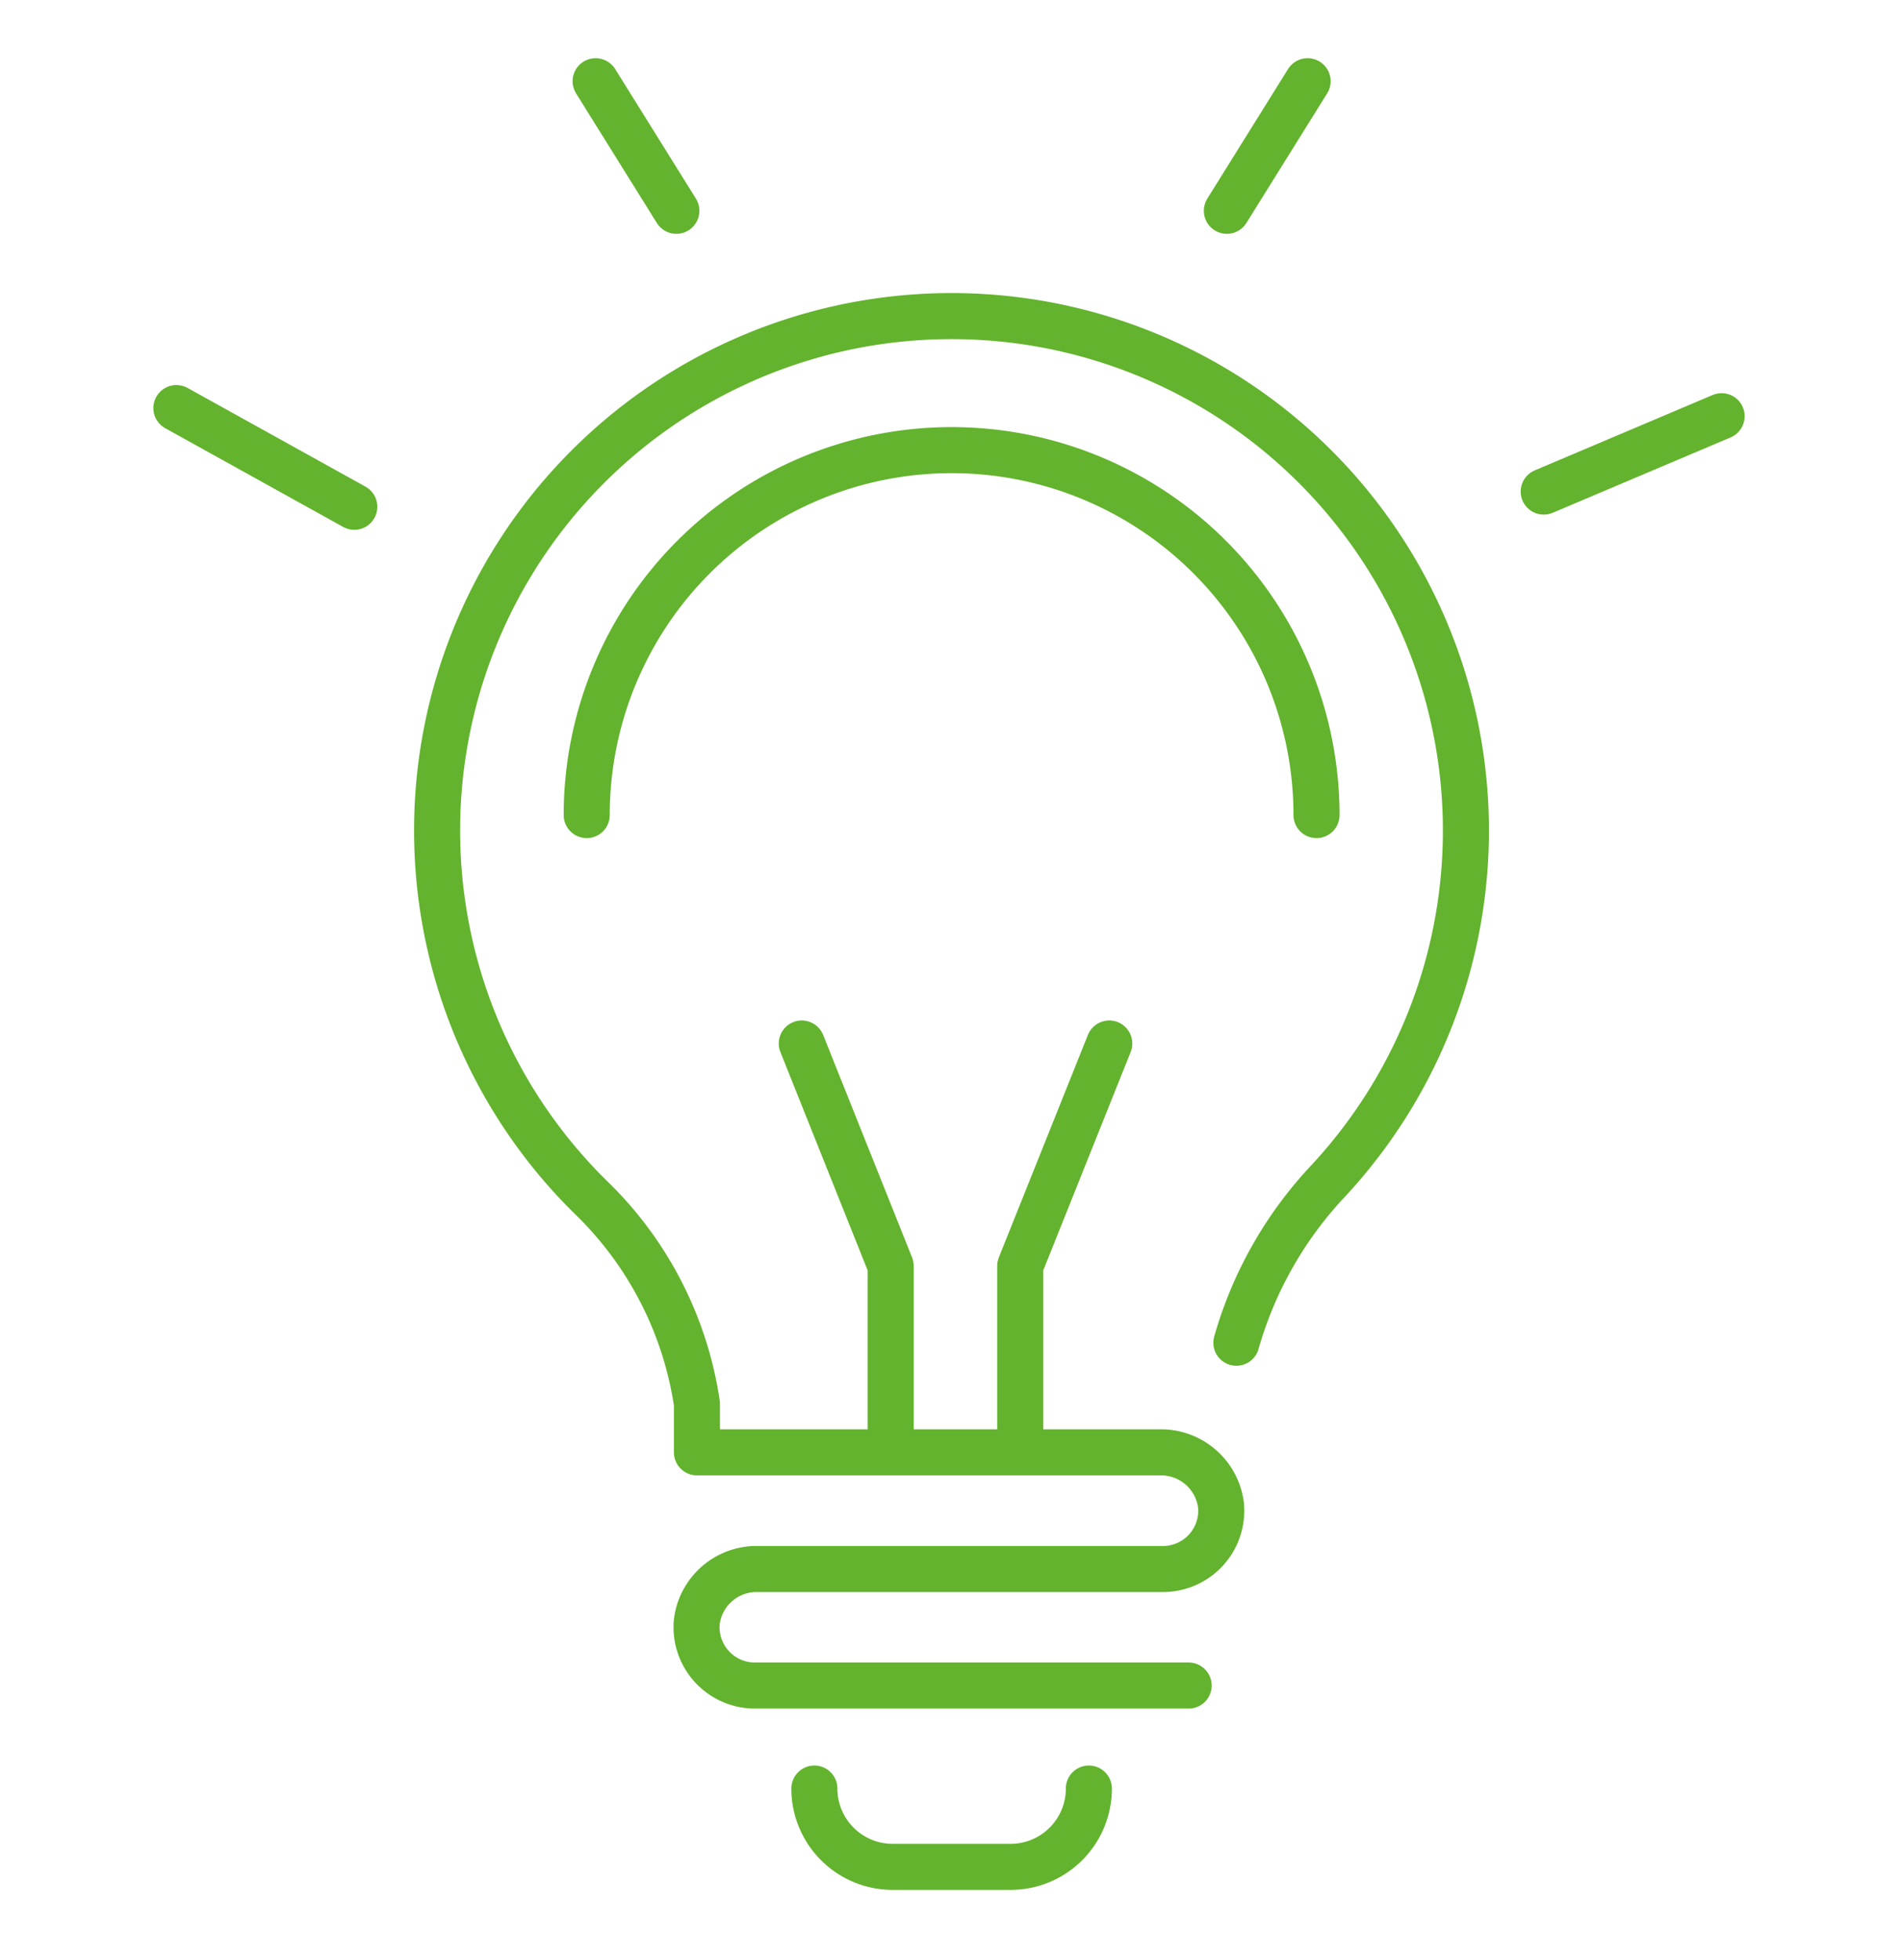 <svg id="Ebene_1" data-name="Ebene 1" xmlns="http://www.w3.org/2000/svg" viewBox="0 0 123.9 127.69"><title>icon-erfahrung</title><path d="M80.54,87.46a25.61,25.61,0,0,1,6-10.56,33.51,33.51,0,1,0-47.86,1.28,23.48,23.48,0,0,1,6.72,13.26V94.6H75.54a3.94,3.94,0,0,1,4,3.46,3.8,3.8,0,0,1-3.78,4.14H49.39a3.92,3.92,0,0,0-4,3.45,3.8,3.8,0,0,0,3.78,4.14H77.43" style="fill:none;stroke:#63b32e;stroke-linecap:round;stroke-linejoin:round;stroke-width:3px"/><path d="M70.93,116.5h0a5.1,5.1,0,0,1-5.11,5.1H58.16a5.1,5.1,0,0,1-5.11-5.1" style="fill:none;stroke:#63b32e;stroke-linecap:round;stroke-miterlimit:10;stroke-width:3px"/><line x1="100.56" y1="32.02" x2="112.15" y2="27.11" style="fill:none;stroke:#63b32e;stroke-linecap:round;stroke-miterlimit:10;stroke-width:3px"/><line x1="11.49" y1="26.58" x2="23.08" y2="33.01" style="fill:none;stroke:#63b32e;stroke-linecap:round;stroke-miterlimit:10;stroke-width:3px"/><line x1="38.8" y1="5.29" x2="44.06" y2="13.73" style="fill:none;stroke:#63b32e;stroke-linecap:round;stroke-miterlimit:10;stroke-width:3px"/><line x1="85.18" y1="5.29" x2="79.92" y2="13.73" style="fill:none;stroke:#63b32e;stroke-linecap:round;stroke-miterlimit:10;stroke-width:3px"/><polyline points="58.02 93.76 58.02 82.46 52.23 67.97" style="fill:none;stroke:#63b32e;stroke-linecap:round;stroke-linejoin:round;stroke-width:3px"/><polyline points="66.46 93.76 66.46 82.46 72.26 67.97" style="fill:none;stroke:#63b32e;stroke-linecap:round;stroke-linejoin:round;stroke-width:3px"/><path d="M85.76,53.09a23.77,23.77,0,1,0-47.54,0" style="fill:none;stroke:#63b32e;stroke-linecap:round;stroke-miterlimit:10;stroke-width:3px"/></svg>